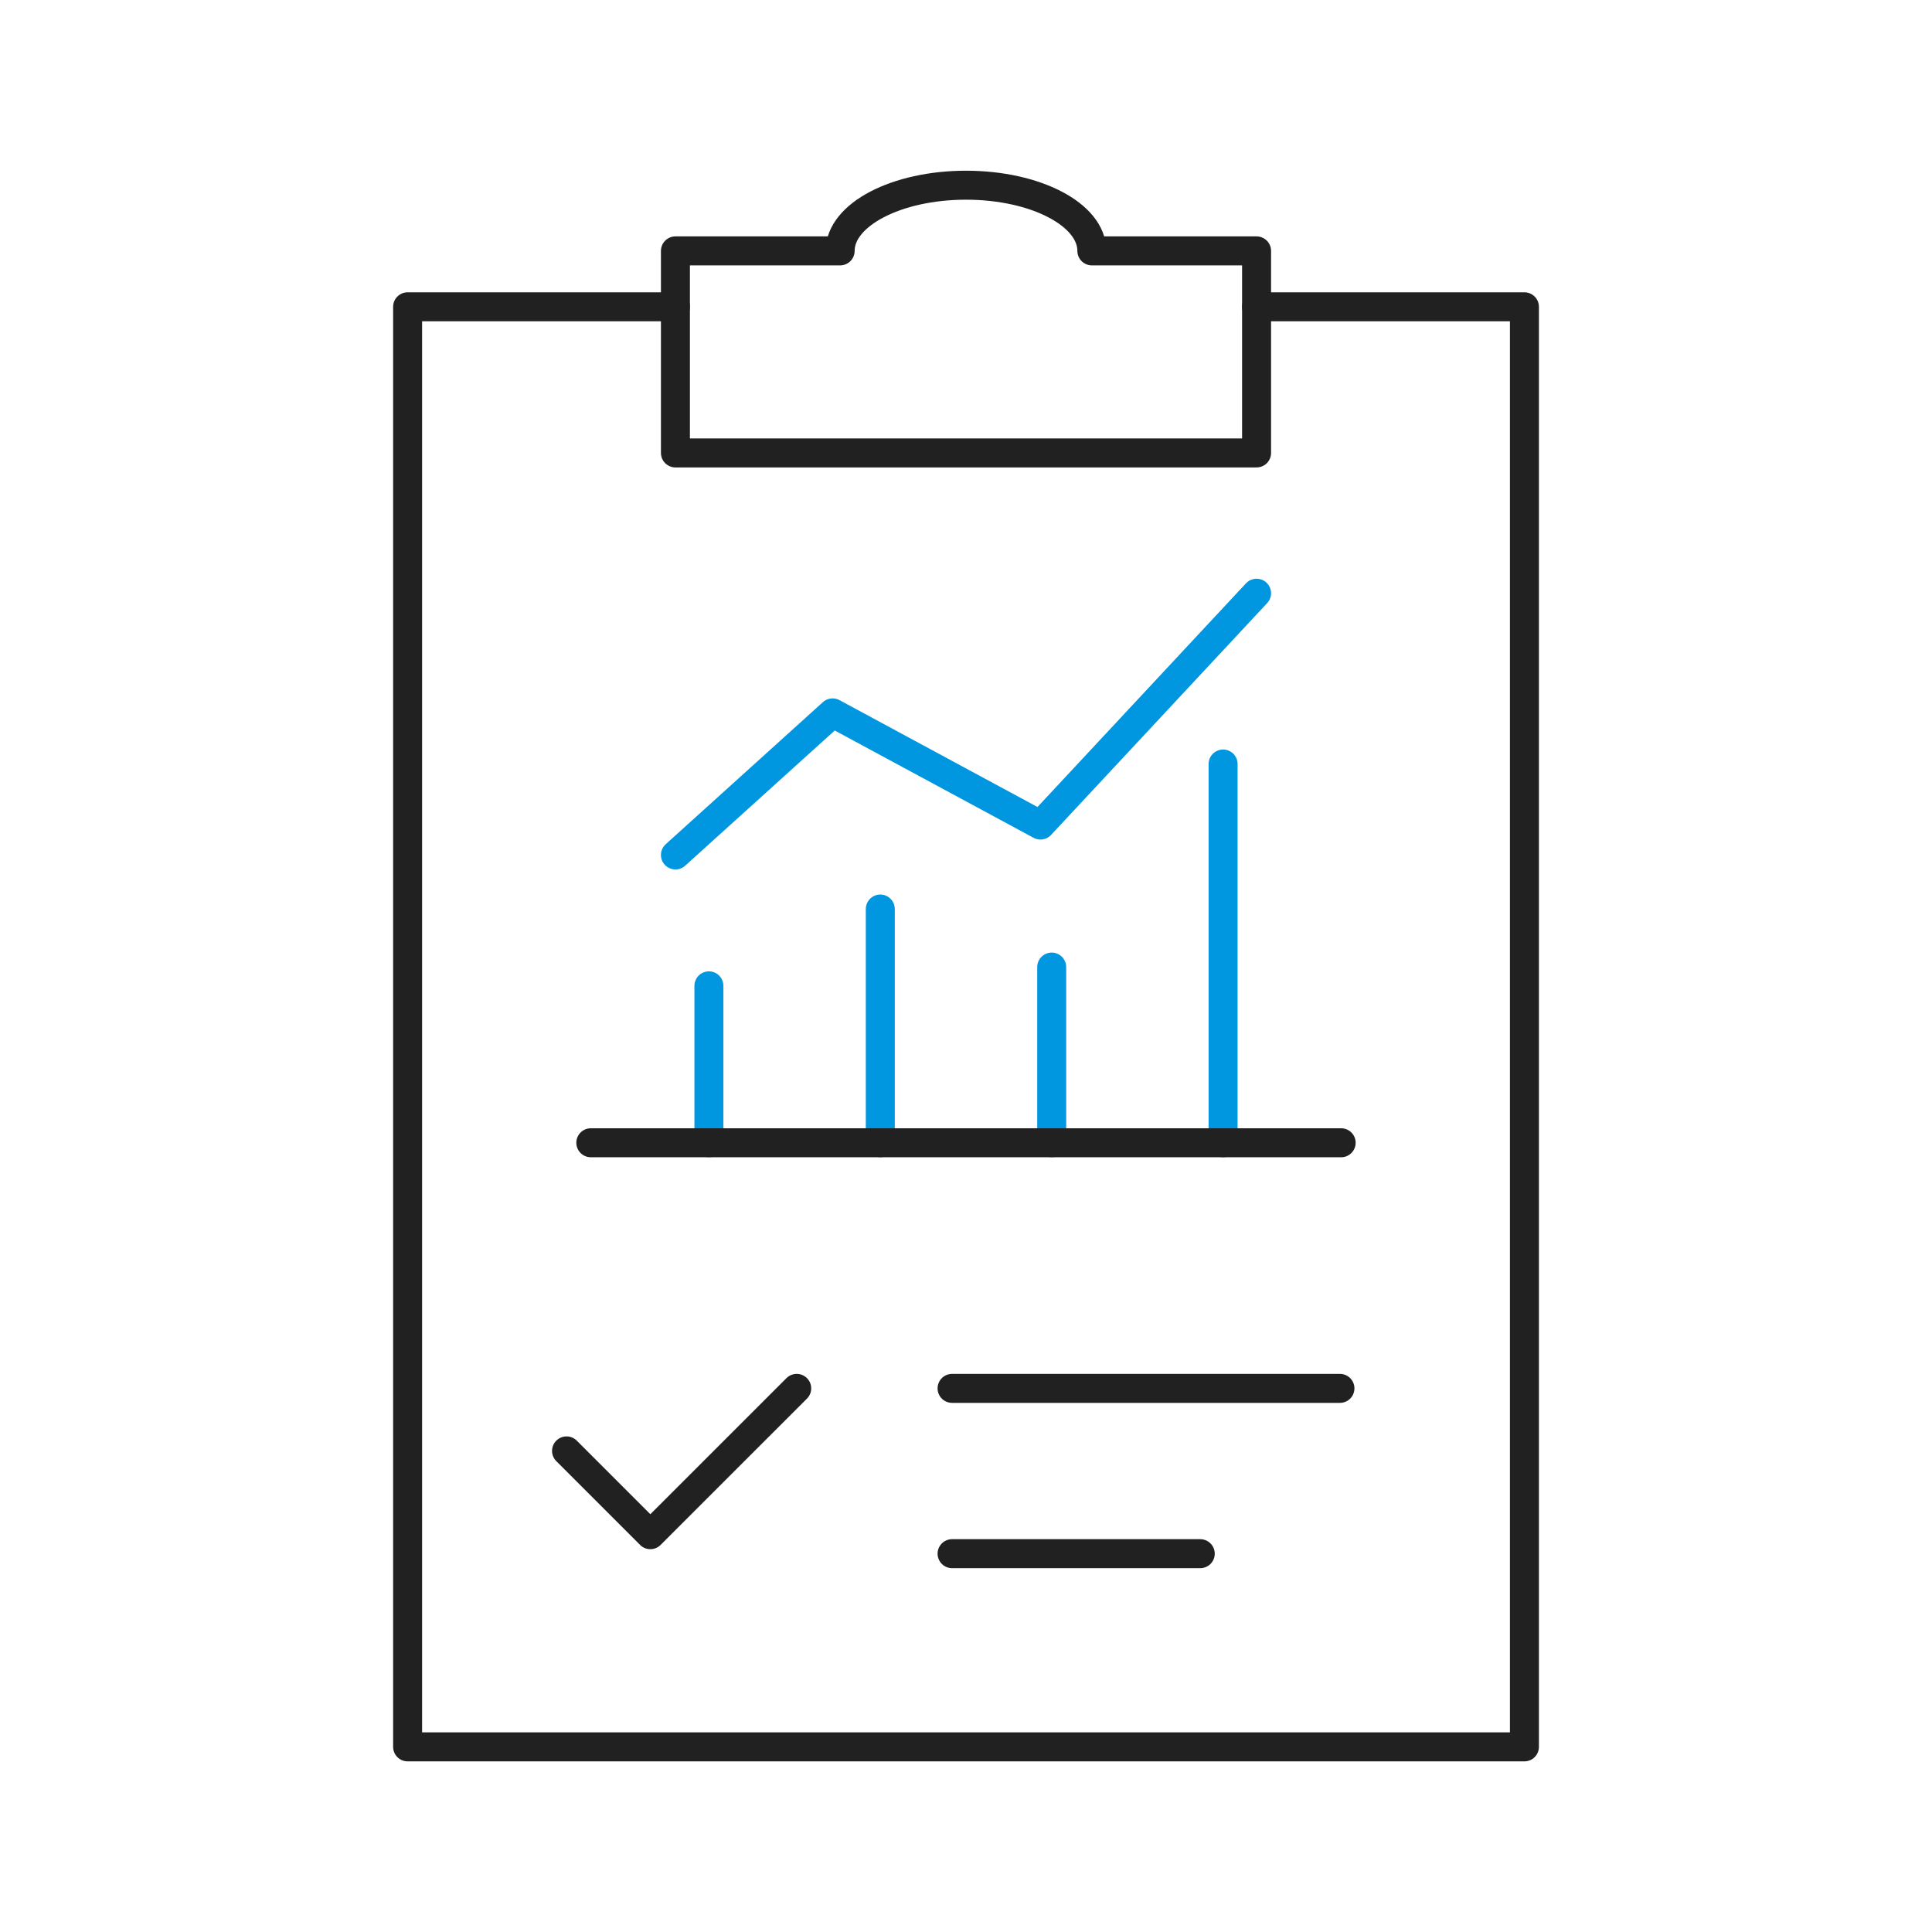 <svg id="그룹_12542" data-name="그룹 12542" xmlns="http://www.w3.org/2000/svg" width="100" height="100" viewBox="0 0 100 100">
  <path id="패스_20263" data-name="패스 20263" d="M54.491,7.94H68.355V82.478H10.549V7.94H24.411" transform="translate(10.549 7.94)" fill="none" stroke="#212121" stroke-linecap="round" stroke-linejoin="round" stroke-width="1.5"/>
  <path id="패스_20264" data-name="패스 20264" d="M39.034,8.195c0-1.88-2.916-3.4-6.514-3.4s-6.514,1.524-6.514,3.4H17.48V18.653H47.56V8.195Z" transform="translate(17.48 4.791)" fill="none" stroke="#212121" stroke-linecap="round" stroke-linejoin="round" stroke-width="1.5"/>
  <path id="패스_20265" data-name="패스 20265" d="M14.662,39.167,19,43.505l7.576-7.574" transform="translate(14.662 35.931)" fill="none" stroke="#212121" stroke-linecap="round" stroke-linejoin="round" stroke-width="1.5"/>
  <line id="선_2164" data-name="선 2164" x2="20.076" transform="translate(49.279 71.862)" fill="none" stroke="#212121" stroke-linecap="round" stroke-linejoin="round" stroke-width="1.5"/>
  <line id="선_2165" data-name="선 2165" x2="12.846" transform="translate(49.279 80.418)" fill="none" stroke="#212121" stroke-linecap="round" stroke-linejoin="round" stroke-width="1.5"/>
  <line id="선_2166" data-name="선 2166" y2="12.098" transform="translate(45.564 47.051)" fill="none" stroke="#0097e0" stroke-linecap="round" stroke-linejoin="round" stroke-width="1.5"/>
  <line id="선_2167" data-name="선 2167" y2="8.122" transform="translate(36.693 51.027)" fill="none" stroke="#0097e0" stroke-linecap="round" stroke-linejoin="round" stroke-width="1.5"/>
  <line id="선_2168" data-name="선 2168" y2="9.094" transform="translate(54.436 50.055)" fill="none" stroke="#0097e0" stroke-linecap="round" stroke-linejoin="round" stroke-width="1.5"/>
  <line id="선_2169" data-name="선 2169" y2="19.606" transform="translate(63.307 39.545)" fill="none" stroke="#0097e0" stroke-linecap="round" stroke-linejoin="round" stroke-width="1.5"/>
  <path id="패스_20266" data-name="패스 20266" d="M17.48,28.9l8.136-7.354,10.758,5.806,11.186-12" transform="translate(17.48 15.353)" fill="none" stroke="#0097e0" stroke-linecap="round" stroke-linejoin="round" stroke-width="1.5"/>
  <line id="선_2170" data-name="선 2170" x2="38.838" transform="translate(30.58 59.149)" fill="none" stroke="#212121" stroke-linecap="round" stroke-linejoin="round" stroke-width="1.5"/>
  <rect id="사각형_8908" data-name="사각형 8908" width="100" height="100" fill="none"/>
</svg>
